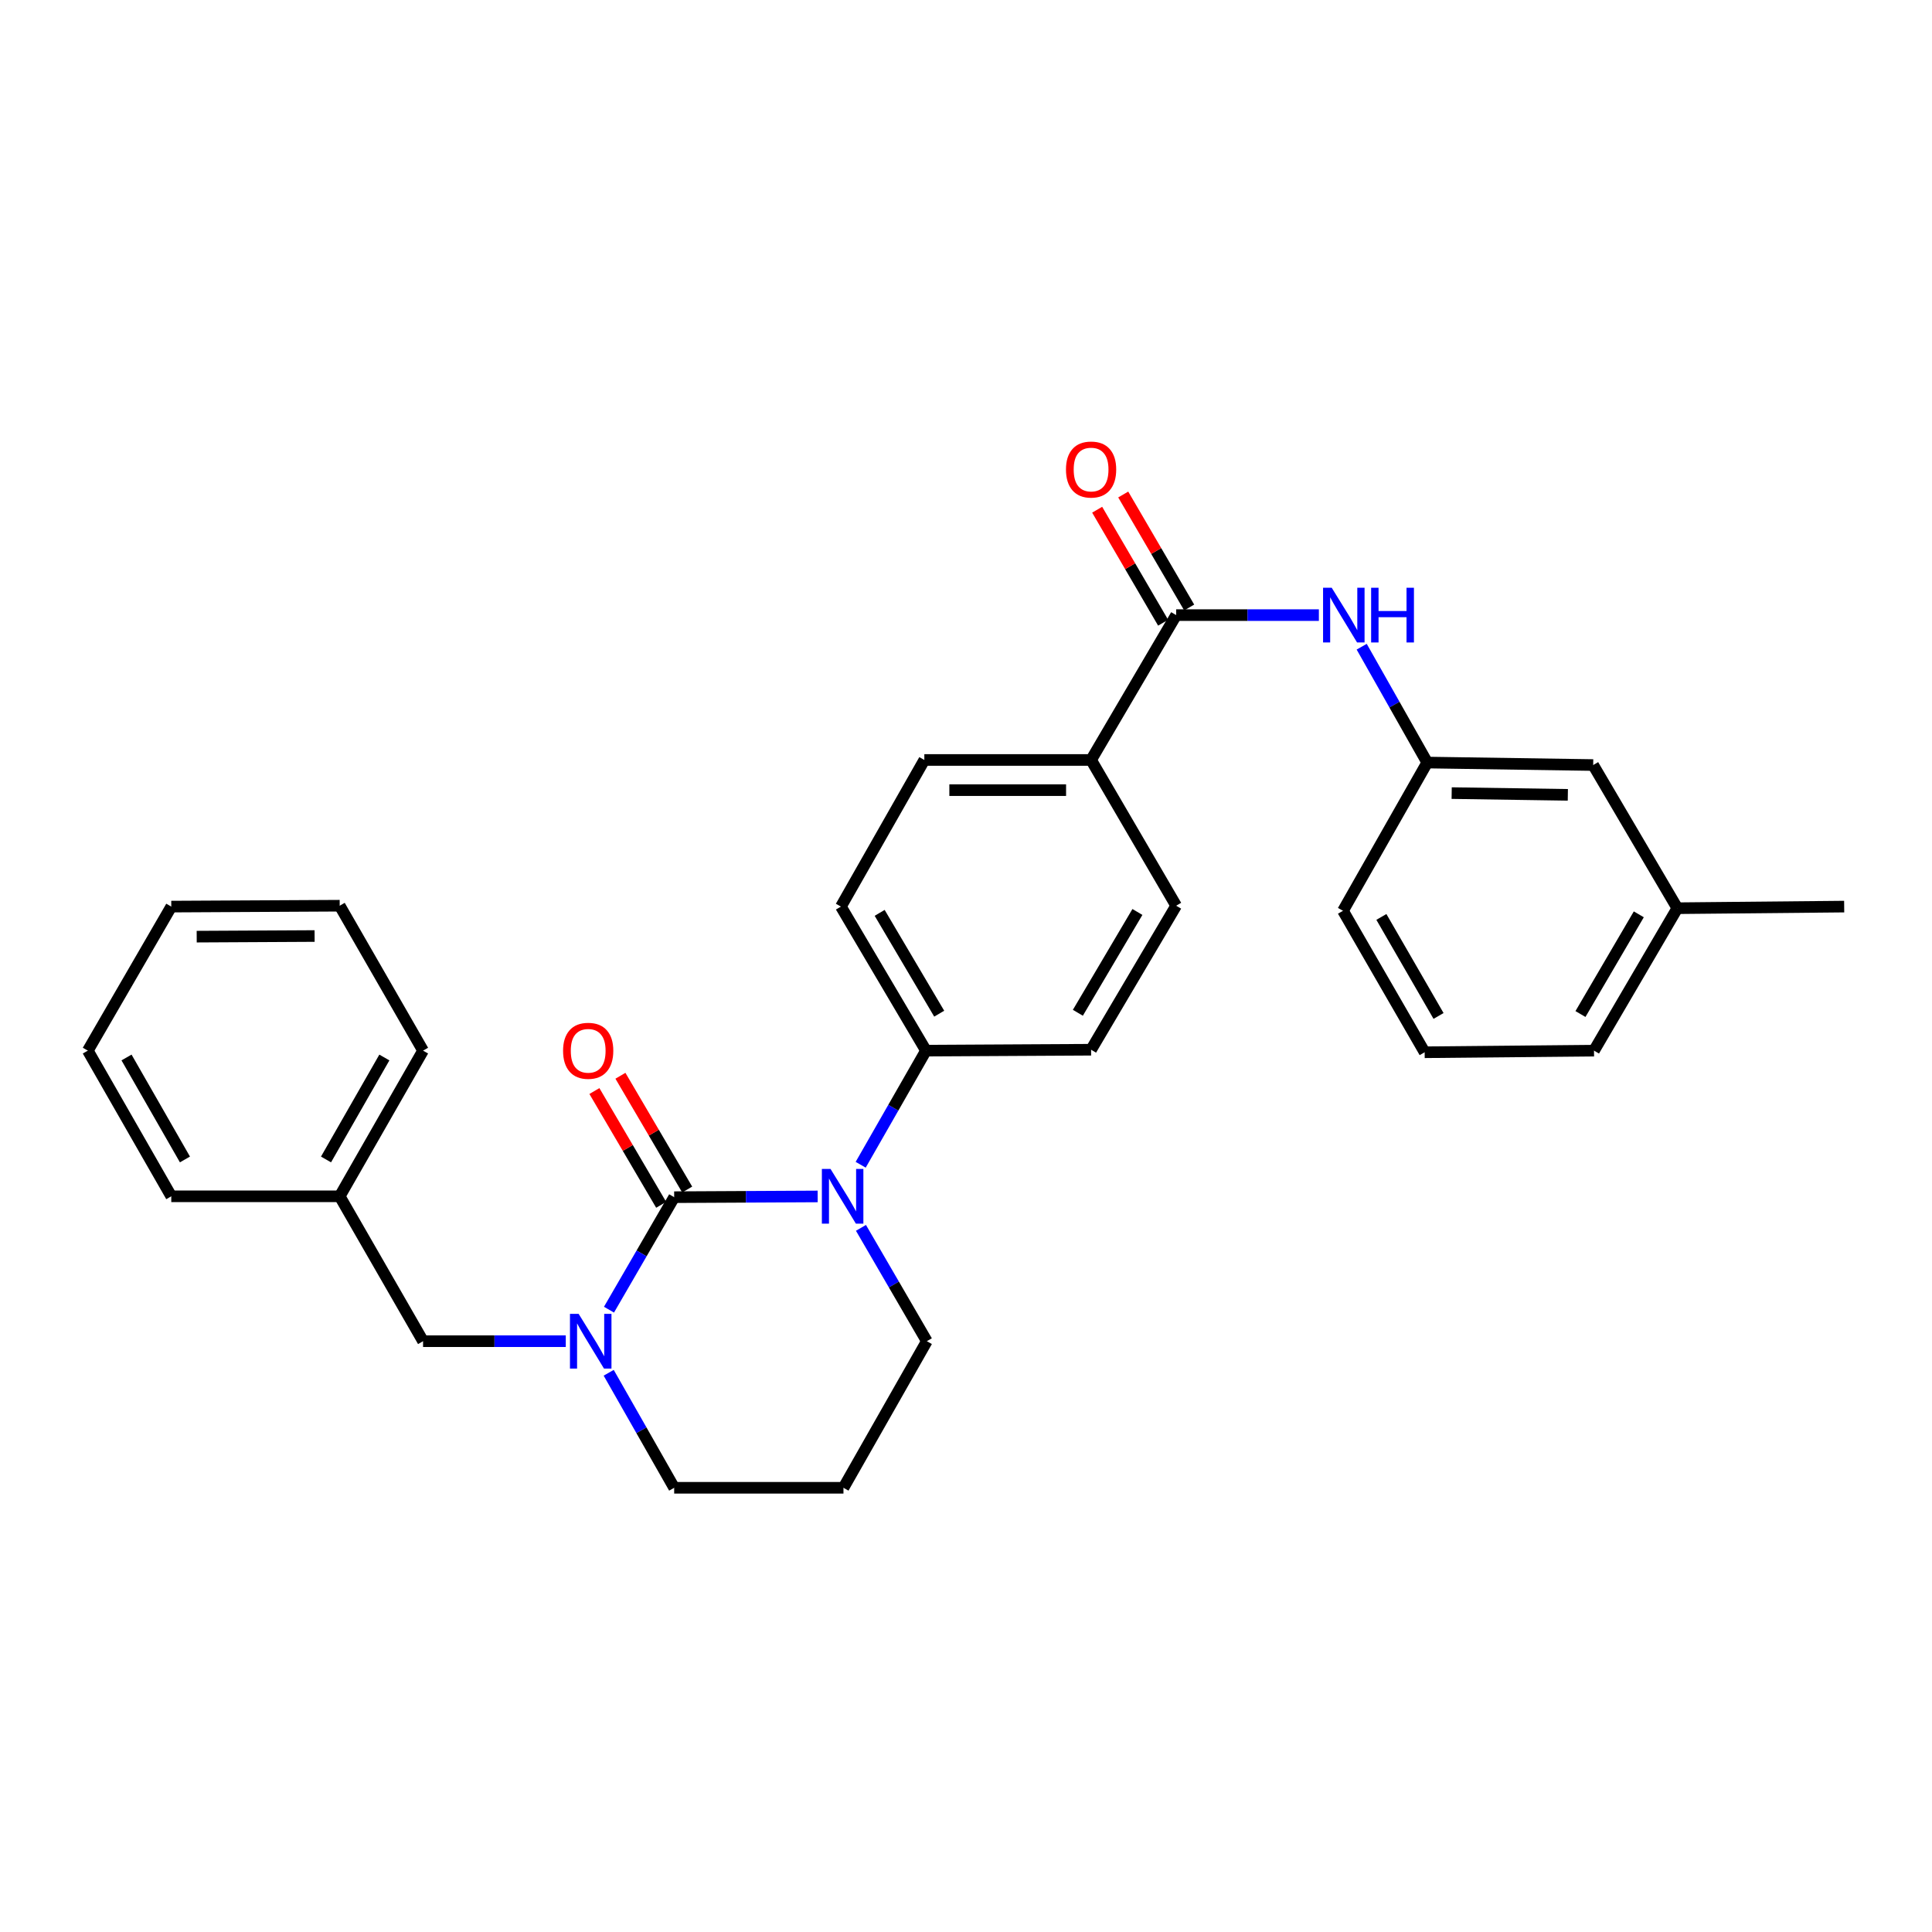 <?xml version='1.0' encoding='iso-8859-1'?>
<svg version='1.1' baseProfile='full'
              xmlns='http://www.w3.org/2000/svg'
                      xmlns:rdkit='http://www.rdkit.org/xml'
                      xmlns:xlink='http://www.w3.org/1999/xlink'
                  xml:space='preserve'
width='1000px' height='1000px' viewBox='0 0 1000 1000'>
<!-- END OF HEADER -->
<rect style='opacity:1.0;fill:#FFFFFF;stroke:none' width='1000' height='1000' x='0' y='0'> </rect>
<path class='bond-0' d='M 348.953,619.659 L 386.087,619.467' style='fill:none;fill-rule:evenodd;stroke:#000000;stroke-width:6px;stroke-linecap:butt;stroke-linejoin:miter;stroke-opacity:1' />
<path class='bond-0' d='M 386.087,619.467 L 423.22,619.275' style='fill:none;fill-rule:evenodd;stroke:#0000FF;stroke-width:6px;stroke-linecap:butt;stroke-linejoin:miter;stroke-opacity:1' />
<path class='bond-1' d='M 348.953,619.659 L 332.081,648.774' style='fill:none;fill-rule:evenodd;stroke:#000000;stroke-width:6px;stroke-linecap:butt;stroke-linejoin:miter;stroke-opacity:1' />
<path class='bond-1' d='M 332.081,648.774 L 315.209,677.888' style='fill:none;fill-rule:evenodd;stroke:#0000FF;stroke-width:6px;stroke-linecap:butt;stroke-linejoin:miter;stroke-opacity:1' />
<path class='bond-5' d='M 355.69,615.707 L 338.411,586.26' style='fill:none;fill-rule:evenodd;stroke:#000000;stroke-width:6px;stroke-linecap:butt;stroke-linejoin:miter;stroke-opacity:1' />
<path class='bond-5' d='M 338.411,586.26 L 321.132,556.813' style='fill:none;fill-rule:evenodd;stroke:#FF0000;stroke-width:6px;stroke-linecap:butt;stroke-linejoin:miter;stroke-opacity:1' />
<path class='bond-5' d='M 342.217,623.612 L 324.939,594.165' style='fill:none;fill-rule:evenodd;stroke:#000000;stroke-width:6px;stroke-linecap:butt;stroke-linejoin:miter;stroke-opacity:1' />
<path class='bond-5' d='M 324.939,594.165 L 307.66,564.718' style='fill:none;fill-rule:evenodd;stroke:#FF0000;stroke-width:6px;stroke-linecap:butt;stroke-linejoin:miter;stroke-opacity:1' />
<path class='bond-4' d='M 445.485,602.876 L 462.386,573.341' style='fill:none;fill-rule:evenodd;stroke:#0000FF;stroke-width:6px;stroke-linecap:butt;stroke-linejoin:miter;stroke-opacity:1' />
<path class='bond-4' d='M 462.386,573.341 L 479.286,543.806' style='fill:none;fill-rule:evenodd;stroke:#000000;stroke-width:6px;stroke-linecap:butt;stroke-linejoin:miter;stroke-opacity:1' />
<path class='bond-14' d='M 445.63,635.537 L 462.679,664.869' style='fill:none;fill-rule:evenodd;stroke:#0000FF;stroke-width:6px;stroke-linecap:butt;stroke-linejoin:miter;stroke-opacity:1' />
<path class='bond-14' d='M 462.679,664.869 L 479.729,694.202' style='fill:none;fill-rule:evenodd;stroke:#000000;stroke-width:6px;stroke-linecap:butt;stroke-linejoin:miter;stroke-opacity:1' />
<path class='bond-6' d='M 292.846,694.202 L 255.911,694.202' style='fill:none;fill-rule:evenodd;stroke:#0000FF;stroke-width:6px;stroke-linecap:butt;stroke-linejoin:miter;stroke-opacity:1' />
<path class='bond-6' d='M 255.911,694.202 L 218.977,694.202' style='fill:none;fill-rule:evenodd;stroke:#000000;stroke-width:6px;stroke-linecap:butt;stroke-linejoin:miter;stroke-opacity:1' />
<path class='bond-15' d='M 315.06,710.545 L 332.007,740.309' style='fill:none;fill-rule:evenodd;stroke:#0000FF;stroke-width:6px;stroke-linecap:butt;stroke-linejoin:miter;stroke-opacity:1' />
<path class='bond-15' d='M 332.007,740.309 L 348.953,770.073' style='fill:none;fill-rule:evenodd;stroke:#000000;stroke-width:6px;stroke-linecap:butt;stroke-linejoin:miter;stroke-opacity:1' />
<path class='bond-2' d='M 608.777,318.382 L 564.745,393.359' style='fill:none;fill-rule:evenodd;stroke:#000000;stroke-width:6px;stroke-linecap:butt;stroke-linejoin:miter;stroke-opacity:1' />
<path class='bond-3' d='M 608.777,318.382 L 645.711,318.382' style='fill:none;fill-rule:evenodd;stroke:#000000;stroke-width:6px;stroke-linecap:butt;stroke-linejoin:miter;stroke-opacity:1' />
<path class='bond-3' d='M 645.711,318.382 L 682.646,318.382' style='fill:none;fill-rule:evenodd;stroke:#0000FF;stroke-width:6px;stroke-linecap:butt;stroke-linejoin:miter;stroke-opacity:1' />
<path class='bond-8' d='M 615.522,314.445 L 598.451,285.199' style='fill:none;fill-rule:evenodd;stroke:#000000;stroke-width:6px;stroke-linecap:butt;stroke-linejoin:miter;stroke-opacity:1' />
<path class='bond-8' d='M 598.451,285.199 L 581.38,255.952' style='fill:none;fill-rule:evenodd;stroke:#FF0000;stroke-width:6px;stroke-linecap:butt;stroke-linejoin:miter;stroke-opacity:1' />
<path class='bond-8' d='M 602.032,322.319 L 584.961,293.073' style='fill:none;fill-rule:evenodd;stroke:#000000;stroke-width:6px;stroke-linecap:butt;stroke-linejoin:miter;stroke-opacity:1' />
<path class='bond-8' d='M 584.961,293.073 L 567.89,263.826' style='fill:none;fill-rule:evenodd;stroke:#FF0000;stroke-width:6px;stroke-linecap:butt;stroke-linejoin:miter;stroke-opacity:1' />
<path class='bond-9' d='M 704.808,334.734 L 721.772,364.715' style='fill:none;fill-rule:evenodd;stroke:#0000FF;stroke-width:6px;stroke-linecap:butt;stroke-linejoin:miter;stroke-opacity:1' />
<path class='bond-9' d='M 721.772,364.715 L 738.736,394.695' style='fill:none;fill-rule:evenodd;stroke:#000000;stroke-width:6px;stroke-linecap:butt;stroke-linejoin:miter;stroke-opacity:1' />
<path class='bond-10' d='M 479.286,543.806 L 435.255,469.255' style='fill:none;fill-rule:evenodd;stroke:#000000;stroke-width:6px;stroke-linecap:butt;stroke-linejoin:miter;stroke-opacity:1' />
<path class='bond-10' d='M 486.131,524.68 L 455.309,472.494' style='fill:none;fill-rule:evenodd;stroke:#000000;stroke-width:6px;stroke-linecap:butt;stroke-linejoin:miter;stroke-opacity:1' />
<path class='bond-11' d='M 479.286,543.806 L 564.745,543.338' style='fill:none;fill-rule:evenodd;stroke:#000000;stroke-width:6px;stroke-linecap:butt;stroke-linejoin:miter;stroke-opacity:1' />
<path class='bond-18' d='M 218.977,694.202 L 175.83,619.208' style='fill:none;fill-rule:evenodd;stroke:#000000;stroke-width:6px;stroke-linecap:butt;stroke-linejoin:miter;stroke-opacity:1' />
<path class='bond-7' d='M 564.745,393.359 L 608.777,468.795' style='fill:none;fill-rule:evenodd;stroke:#000000;stroke-width:6px;stroke-linecap:butt;stroke-linejoin:miter;stroke-opacity:1' />
<path class='bond-30' d='M 564.745,393.359 L 478.436,393.359' style='fill:none;fill-rule:evenodd;stroke:#000000;stroke-width:6px;stroke-linecap:butt;stroke-linejoin:miter;stroke-opacity:1' />
<path class='bond-30' d='M 551.799,408.979 L 491.382,408.979' style='fill:none;fill-rule:evenodd;stroke:#000000;stroke-width:6px;stroke-linecap:butt;stroke-linejoin:miter;stroke-opacity:1' />
<path class='bond-17' d='M 738.736,394.695 L 824.629,395.988' style='fill:none;fill-rule:evenodd;stroke:#000000;stroke-width:6px;stroke-linecap:butt;stroke-linejoin:miter;stroke-opacity:1' />
<path class='bond-17' d='M 751.385,410.507 L 811.51,411.412' style='fill:none;fill-rule:evenodd;stroke:#000000;stroke-width:6px;stroke-linecap:butt;stroke-linejoin:miter;stroke-opacity:1' />
<path class='bond-21' d='M 738.736,394.695 L 695.13,471.425' style='fill:none;fill-rule:evenodd;stroke:#000000;stroke-width:6px;stroke-linecap:butt;stroke-linejoin:miter;stroke-opacity:1' />
<path class='bond-12' d='M 435.255,469.255 L 478.436,393.359' style='fill:none;fill-rule:evenodd;stroke:#000000;stroke-width:6px;stroke-linecap:butt;stroke-linejoin:miter;stroke-opacity:1' />
<path class='bond-13' d='M 564.745,543.338 L 608.777,468.795' style='fill:none;fill-rule:evenodd;stroke:#000000;stroke-width:6px;stroke-linecap:butt;stroke-linejoin:miter;stroke-opacity:1' />
<path class='bond-13' d='M 557.901,524.212 L 588.723,472.032' style='fill:none;fill-rule:evenodd;stroke:#000000;stroke-width:6px;stroke-linecap:butt;stroke-linejoin:miter;stroke-opacity:1' />
<path class='bond-29' d='M 479.729,694.202 L 436.574,770.073' style='fill:none;fill-rule:evenodd;stroke:#000000;stroke-width:6px;stroke-linecap:butt;stroke-linejoin:miter;stroke-opacity:1' />
<path class='bond-16' d='M 348.953,770.073 L 436.574,770.073' style='fill:none;fill-rule:evenodd;stroke:#000000;stroke-width:6px;stroke-linecap:butt;stroke-linejoin:miter;stroke-opacity:1' />
<path class='bond-19' d='M 824.629,395.988 L 868.192,470.088' style='fill:none;fill-rule:evenodd;stroke:#000000;stroke-width:6px;stroke-linecap:butt;stroke-linejoin:miter;stroke-opacity:1' />
<path class='bond-24' d='M 175.83,619.208 L 218.977,543.806' style='fill:none;fill-rule:evenodd;stroke:#000000;stroke-width:6px;stroke-linecap:butt;stroke-linejoin:miter;stroke-opacity:1' />
<path class='bond-24' d='M 168.745,600.14 L 198.947,547.359' style='fill:none;fill-rule:evenodd;stroke:#000000;stroke-width:6px;stroke-linecap:butt;stroke-linejoin:miter;stroke-opacity:1' />
<path class='bond-25' d='M 175.83,619.208 L 88.653,619.208' style='fill:none;fill-rule:evenodd;stroke:#000000;stroke-width:6px;stroke-linecap:butt;stroke-linejoin:miter;stroke-opacity:1' />
<path class='bond-23' d='M 868.192,470.088 L 954.545,469.255' style='fill:none;fill-rule:evenodd;stroke:#000000;stroke-width:6px;stroke-linecap:butt;stroke-linejoin:miter;stroke-opacity:1' />
<path class='bond-32' d='M 868.192,470.088 L 825.055,543.806' style='fill:none;fill-rule:evenodd;stroke:#000000;stroke-width:6px;stroke-linecap:butt;stroke-linejoin:miter;stroke-opacity:1' />
<path class='bond-32' d='M 848.24,473.257 L 818.044,524.86' style='fill:none;fill-rule:evenodd;stroke:#000000;stroke-width:6px;stroke-linecap:butt;stroke-linejoin:miter;stroke-opacity:1' />
<path class='bond-20' d='M 737.4,544.648 L 695.13,471.425' style='fill:none;fill-rule:evenodd;stroke:#000000;stroke-width:6px;stroke-linecap:butt;stroke-linejoin:miter;stroke-opacity:1' />
<path class='bond-20' d='M 744.587,525.855 L 714.998,474.599' style='fill:none;fill-rule:evenodd;stroke:#000000;stroke-width:6px;stroke-linecap:butt;stroke-linejoin:miter;stroke-opacity:1' />
<path class='bond-22' d='M 737.4,544.648 L 825.055,543.806' style='fill:none;fill-rule:evenodd;stroke:#000000;stroke-width:6px;stroke-linecap:butt;stroke-linejoin:miter;stroke-opacity:1' />
<path class='bond-26' d='M 218.977,543.806 L 175.83,468.795' style='fill:none;fill-rule:evenodd;stroke:#000000;stroke-width:6px;stroke-linecap:butt;stroke-linejoin:miter;stroke-opacity:1' />
<path class='bond-27' d='M 88.653,619.208 L 45.455,543.806' style='fill:none;fill-rule:evenodd;stroke:#000000;stroke-width:6px;stroke-linecap:butt;stroke-linejoin:miter;stroke-opacity:1' />
<path class='bond-27' d='M 95.727,600.133 L 65.488,547.352' style='fill:none;fill-rule:evenodd;stroke:#000000;stroke-width:6px;stroke-linecap:butt;stroke-linejoin:miter;stroke-opacity:1' />
<path class='bond-31' d='M 175.83,468.795 L 88.653,469.255' style='fill:none;fill-rule:evenodd;stroke:#000000;stroke-width:6px;stroke-linecap:butt;stroke-linejoin:miter;stroke-opacity:1' />
<path class='bond-31' d='M 162.836,484.484 L 101.812,484.806' style='fill:none;fill-rule:evenodd;stroke:#000000;stroke-width:6px;stroke-linecap:butt;stroke-linejoin:miter;stroke-opacity:1' />
<path class='bond-28' d='M 45.455,543.806 L 88.653,469.255' style='fill:none;fill-rule:evenodd;stroke:#000000;stroke-width:6px;stroke-linecap:butt;stroke-linejoin:miter;stroke-opacity:1' />
<path  class='atom-1' d='M 429.88 605.048
L 439.16 620.048
Q 440.08 621.528, 441.56 624.208
Q 443.04 626.888, 443.12 627.048
L 443.12 605.048
L 446.88 605.048
L 446.88 633.368
L 443 633.368
L 433.04 616.968
Q 431.88 615.048, 430.64 612.848
Q 429.44 610.648, 429.08 609.968
L 429.08 633.368
L 425.4 633.368
L 425.4 605.048
L 429.88 605.048
' fill='#0000FF'/>
<path  class='atom-2' d='M 299.495 680.042
L 308.775 695.042
Q 309.695 696.522, 311.175 699.202
Q 312.655 701.882, 312.735 702.042
L 312.735 680.042
L 316.495 680.042
L 316.495 708.362
L 312.615 708.362
L 302.655 691.962
Q 301.495 690.042, 300.255 687.842
Q 299.055 685.642, 298.695 684.962
L 298.695 708.362
L 295.015 708.362
L 295.015 680.042
L 299.495 680.042
' fill='#0000FF'/>
<path  class='atom-4' d='M 689.295 304.222
L 698.575 319.222
Q 699.495 320.702, 700.975 323.382
Q 702.455 326.062, 702.535 326.222
L 702.535 304.222
L 706.295 304.222
L 706.295 332.542
L 702.415 332.542
L 692.455 316.142
Q 691.295 314.222, 690.055 312.022
Q 688.855 309.822, 688.495 309.142
L 688.495 332.542
L 684.815 332.542
L 684.815 304.222
L 689.295 304.222
' fill='#0000FF'/>
<path  class='atom-4' d='M 709.695 304.222
L 713.535 304.222
L 713.535 316.262
L 728.015 316.262
L 728.015 304.222
L 731.855 304.222
L 731.855 332.542
L 728.015 332.542
L 728.015 319.462
L 713.535 319.462
L 713.535 332.542
L 709.695 332.542
L 709.695 304.222
' fill='#0000FF'/>
<path  class='atom-6' d='M 291.445 543.886
Q 291.445 537.086, 294.805 533.286
Q 298.165 529.486, 304.445 529.486
Q 310.725 529.486, 314.085 533.286
Q 317.445 537.086, 317.445 543.886
Q 317.445 550.766, 314.045 554.686
Q 310.645 558.566, 304.445 558.566
Q 298.205 558.566, 294.805 554.686
Q 291.445 550.806, 291.445 543.886
M 304.445 555.366
Q 308.765 555.366, 311.085 552.486
Q 313.445 549.566, 313.445 543.886
Q 313.445 538.326, 311.085 535.526
Q 308.765 532.686, 304.445 532.686
Q 300.125 532.686, 297.765 535.486
Q 295.445 538.286, 295.445 543.886
Q 295.445 549.606, 297.765 552.486
Q 300.125 555.366, 304.445 555.366
' fill='#FF0000'/>
<path  class='atom-9' d='M 551.745 243.026
Q 551.745 236.226, 555.105 232.426
Q 558.465 228.626, 564.745 228.626
Q 571.025 228.626, 574.385 232.426
Q 577.745 236.226, 577.745 243.026
Q 577.745 249.906, 574.345 253.826
Q 570.945 257.706, 564.745 257.706
Q 558.505 257.706, 555.105 253.826
Q 551.745 249.946, 551.745 243.026
M 564.745 254.506
Q 569.065 254.506, 571.385 251.626
Q 573.745 248.706, 573.745 243.026
Q 573.745 237.466, 571.385 234.666
Q 569.065 231.826, 564.745 231.826
Q 560.425 231.826, 558.065 234.626
Q 555.745 237.426, 555.745 243.026
Q 555.745 248.746, 558.065 251.626
Q 560.425 254.506, 564.745 254.506
' fill='#FF0000'/>
</svg>
